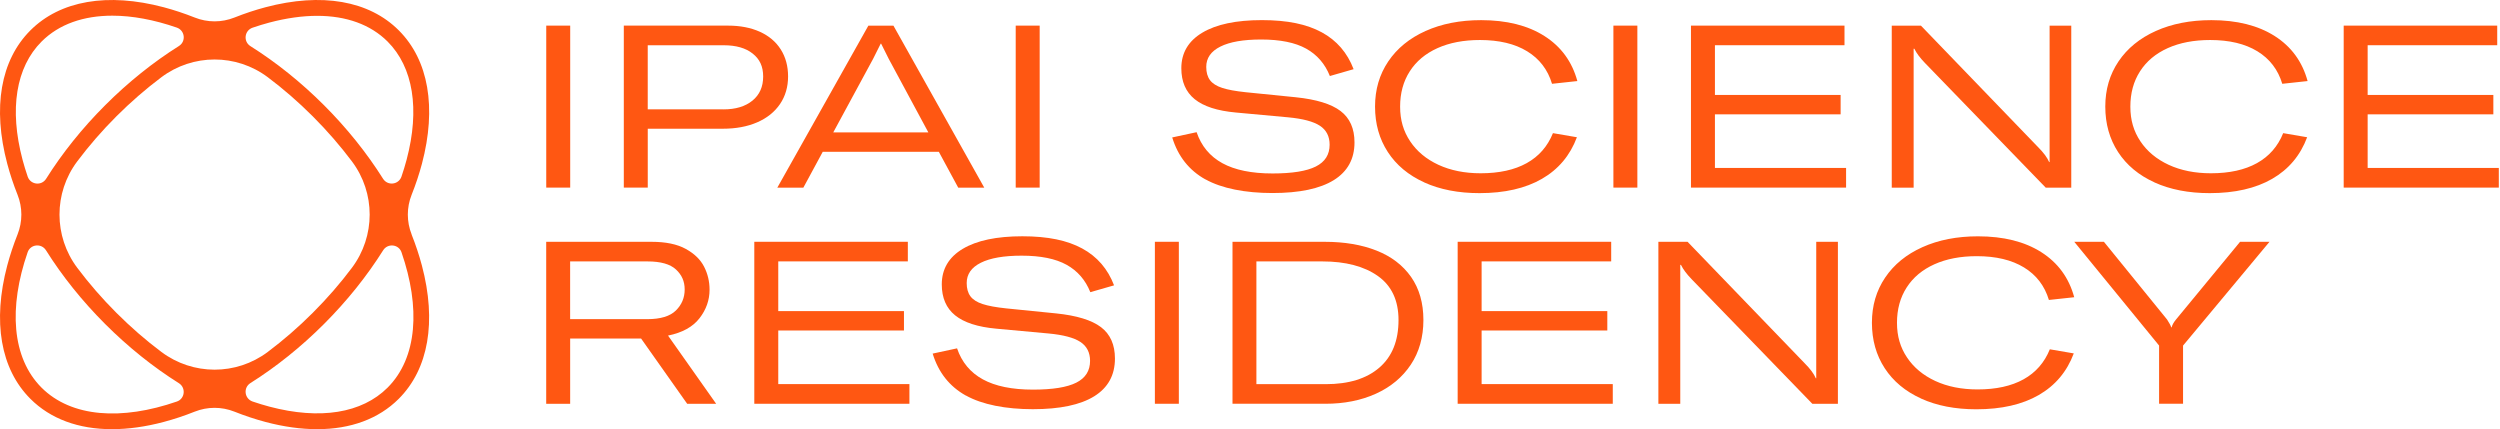 <svg xmlns="http://www.w3.org/2000/svg" width="233" height="40" viewBox="0 0 233 40" fill="none"><path d="M38.365 21.85C37.892 20.659 37.892 19.338 38.365 18.151C38.75 17.186 39.07 16.217 39.325 15.261C40.711 10.025 39.947 5.61 37.169 2.832C34.391 0.054 29.979 -0.713 24.74 0.676C23.781 0.931 22.815 1.251 21.85 1.635C20.659 2.109 19.338 2.109 18.151 1.635C17.183 1.251 16.217 0.931 15.261 0.676C10.025 -0.71 5.61 0.054 2.832 2.832C0.054 5.61 -0.713 10.025 0.676 15.261C0.931 16.22 1.251 17.186 1.635 18.151C2.109 19.341 2.109 20.662 1.635 21.85C1.251 22.818 0.931 23.784 0.676 24.74C-0.71 29.976 0.054 34.391 2.832 37.169C4.706 39.044 7.324 40 10.434 40C11.935 40 13.555 39.778 15.258 39.325C16.217 39.07 17.183 38.75 18.148 38.365C19.338 37.892 20.659 37.892 21.847 38.365C22.815 38.75 23.781 39.07 24.737 39.325C26.443 39.778 28.06 40 29.561 40C32.674 40 35.291 39.041 37.163 37.169C39.941 34.391 40.708 29.976 39.319 24.74C39.064 23.781 38.744 22.815 38.359 21.85H38.365ZM25.119 2.1C26.701 1.683 28.19 1.476 29.561 1.476C32.277 1.476 34.536 2.287 36.124 3.874C38.513 6.264 39.144 10.173 37.897 14.882C37.758 15.406 37.598 15.93 37.418 16.457C37.154 17.221 36.13 17.343 35.7 16.659C34.196 14.272 32.342 11.95 30.195 9.803C28.048 7.656 25.726 5.802 23.339 4.298C22.655 3.868 22.777 2.844 23.541 2.58C24.068 2.4 24.595 2.24 25.116 2.1H25.119ZM32.804 15.047C35.007 17.985 35.001 22.021 32.798 24.959C31.714 26.407 30.494 27.811 29.152 29.152C27.799 30.506 26.387 31.726 24.95 32.804C22.013 35.007 17.976 35.001 15.039 32.798C13.591 31.714 12.187 30.494 10.845 29.152C9.507 27.814 8.287 26.407 7.2 24.959C4.997 22.021 4.991 17.985 7.194 15.047C8.272 13.611 9.492 12.199 10.845 10.845C12.184 9.507 13.591 8.287 15.039 7.2C17.976 4.997 22.013 4.991 24.953 7.194C26.39 8.272 27.799 9.492 29.152 10.845C30.506 12.199 31.726 13.611 32.804 15.047ZM2.1 14.882C0.854 10.176 1.484 6.267 3.874 3.874C5.512 2.237 7.807 1.461 10.469 1.461C12.326 1.461 14.363 1.84 16.475 2.571C17.239 2.835 17.36 3.859 16.676 4.289C14.284 5.793 11.956 7.653 9.803 9.806C7.656 11.953 5.799 14.275 4.298 16.662C3.868 17.346 2.844 17.224 2.58 16.46C2.4 15.933 2.24 15.406 2.1 14.885V14.882ZM3.871 36.127C1.091 33.346 0.794 28.652 2.577 23.508C2.838 22.753 3.862 22.649 4.286 23.328C5.79 25.72 7.647 28.045 9.8 30.198C11.953 32.351 14.278 34.208 16.67 35.712C17.346 36.135 17.242 37.16 16.49 37.421C11.349 39.203 6.655 38.907 3.871 36.127ZM36.124 36.127C33.734 38.516 29.825 39.147 25.116 37.9C24.592 37.761 24.068 37.601 23.541 37.421C22.777 37.157 22.655 36.133 23.339 35.703C25.726 34.199 28.048 32.345 30.195 30.198C32.348 28.045 34.205 25.72 35.709 23.328C36.133 22.652 37.157 22.756 37.418 23.508C39.2 28.649 38.904 33.343 36.124 36.127Z" fill="#FF5712"></path><path d="M50.91 17.485V2.388H53.143V17.485H50.91Z" fill="#FF5712"></path><path d="M58.139 17.485V2.388H67.855C68.989 2.388 69.978 2.58 70.822 2.962C71.666 3.344 72.315 3.895 72.768 4.609C73.221 5.325 73.449 6.163 73.449 7.129C73.449 8.094 73.197 8.965 72.694 9.702C72.19 10.44 71.483 11.005 70.567 11.402C69.653 11.799 68.586 11.997 67.366 11.997H60.371V17.482H58.139V17.485ZM67.428 10.194C68.563 10.194 69.463 9.921 70.129 9.377C70.796 8.832 71.127 8.082 71.127 7.132C71.127 6.181 70.802 5.512 70.15 4.994C69.499 4.475 68.598 4.218 67.449 4.218H60.369V10.191H67.428V10.194Z" fill="#FF5712"></path><path d="M80.929 2.391H83.268L91.732 17.488H89.306L87.5 14.15H76.679L74.873 17.488H72.447L80.932 2.391H80.929ZM86.523 12.341L82.824 5.474L82.122 4.07H82.081L81.379 5.474L77.659 12.341H86.526H86.523Z" fill="#FF5712"></path><path d="M94.664 17.485V2.388H96.897V17.485H94.664Z" fill="#FF5712"></path><path d="M112.345 16.721C110.82 15.871 109.789 14.568 109.25 12.809L111.524 12.32C111.963 13.611 112.765 14.574 113.926 15.21C115.087 15.847 116.647 16.167 118.605 16.167C120.432 16.167 121.777 15.951 122.635 15.518C123.494 15.086 123.921 14.411 123.921 13.487C123.921 12.708 123.619 12.119 123.017 11.722C122.413 11.325 121.427 11.062 120.05 10.934L115.182 10.487C113.452 10.33 112.173 9.916 111.344 9.243C110.515 8.571 110.1 7.609 110.1 6.362C110.1 4.932 110.751 3.824 112.057 3.045C113.36 2.266 115.211 1.875 117.607 1.875C120.003 1.875 121.791 2.255 123.189 3.013C124.584 3.771 125.573 4.917 126.156 6.448L123.944 7.085C123.491 5.95 122.754 5.1 121.732 4.532C120.71 3.966 119.316 3.682 117.545 3.682C115.886 3.682 114.619 3.901 113.739 4.342C112.86 4.781 112.422 5.411 112.422 6.235C112.422 6.744 112.537 7.156 112.771 7.47C113.005 7.78 113.384 8.023 113.908 8.192C114.432 8.364 115.164 8.497 116.1 8.595L120.755 9.063C122.683 9.261 124.078 9.691 124.942 10.348C125.807 11.008 126.239 11.983 126.239 13.271C126.239 14.817 125.594 15.989 124.306 16.789C123.014 17.588 121.11 17.991 118.587 17.991C116.064 17.991 113.87 17.565 112.348 16.715L112.345 16.721Z" fill="#FF5712"></path><path d="M132.736 16.996C131.27 16.33 130.138 15.388 129.345 14.168C128.551 12.948 128.154 11.538 128.154 9.936C128.154 8.334 128.566 6.945 129.386 5.725C130.209 4.505 131.367 3.56 132.863 2.888C134.358 2.216 136.085 1.878 138.039 1.878C140.42 1.878 142.387 2.37 143.938 3.356C145.49 4.342 146.515 5.74 147.009 7.555L144.649 7.81C144.252 6.492 143.479 5.482 142.33 4.78C141.181 4.078 139.715 3.729 137.93 3.729C136.414 3.729 135.096 3.981 133.976 4.484C132.857 4.988 131.995 5.707 131.394 6.643C130.79 7.579 130.491 8.677 130.491 9.939C130.491 11.201 130.802 12.234 131.427 13.17C132.051 14.106 132.928 14.834 134.062 15.361C135.196 15.885 136.508 16.149 137.995 16.149C139.724 16.149 141.155 15.835 142.289 15.204C143.423 14.574 144.237 13.641 144.735 12.409L146.968 12.791C146.331 14.491 145.241 15.785 143.704 16.67C142.167 17.556 140.228 18 137.888 18C135.919 18 134.198 17.665 132.733 16.999L132.736 16.996Z" fill="#FF5712"></path><path d="M150.369 17.485V2.388H152.602V17.485H150.369Z" fill="#FF5712"></path><path d="M172.055 15.658V17.485H157.598V2.388H171.907V4.215H159.831V8.849H171.546V10.656H159.831V15.652H172.055V15.658Z" fill="#FF5712"></path><path d="M176.311 2.391H179.032L189.939 13.703C190.463 14.227 190.809 14.695 190.981 15.107H191.023V2.391H193.042V17.488H190.661L179.414 5.879C178.946 5.397 178.615 4.952 178.416 4.541H178.351V17.488H176.311V2.391Z" fill="#FF5712"></path><path d="M200.794 16.996C199.328 16.33 198.197 15.388 197.403 14.168C196.61 12.948 196.213 11.538 196.213 9.936C196.213 8.334 196.625 6.945 197.445 5.725C198.268 4.505 199.426 3.56 200.921 2.888C202.417 2.216 204.143 1.878 206.098 1.878C208.479 1.878 210.445 2.37 211.997 3.356C213.549 4.342 214.573 5.74 215.068 7.555L212.708 7.81C212.311 6.492 211.538 5.482 210.389 4.78C209.24 4.078 207.774 3.729 205.988 3.729C204.472 3.729 203.154 3.981 202.035 4.484C200.916 4.988 200.054 5.707 199.453 6.643C198.849 7.579 198.549 8.677 198.549 9.939C198.549 11.201 198.86 12.234 199.485 13.17C200.11 14.106 200.987 14.834 202.121 15.361C203.255 15.885 204.567 16.149 206.054 16.149C207.783 16.149 209.213 15.835 210.347 15.204C211.482 14.574 212.296 13.641 212.794 12.409L215.026 12.791C214.39 14.491 213.3 15.785 211.763 16.67C210.226 17.556 208.286 18 205.947 18C203.978 18 202.257 17.665 200.791 16.999L200.794 16.996Z" fill="#FF5712"></path><path d="M232.889 15.658V17.485H218.432V2.388H232.741V4.215H220.665V8.849H232.38V10.656H220.665V15.652H232.889V15.658Z" fill="#FF5712"></path><path d="M50.909 22.537H60.732C62.05 22.537 63.11 22.756 63.91 23.197C64.709 23.635 65.281 24.189 65.621 24.855C65.962 25.522 66.131 26.238 66.131 27.002C66.131 27.965 65.82 28.853 65.195 29.659C64.57 30.467 63.593 31.006 62.26 31.276L66.747 37.634H64.046L59.752 31.554H53.139V37.634H50.906V22.537H50.909ZM60.326 29.745C61.558 29.745 62.45 29.475 62.995 28.936C63.539 28.397 63.812 27.746 63.812 26.979C63.812 26.212 63.542 25.622 63.003 25.119C62.465 24.616 61.579 24.364 60.344 24.364H53.136V29.745H60.323H60.326Z" fill="#FF5712"></path><path d="M84.758 35.804V37.631H70.301V22.534H84.61V24.361H72.534V28.995H84.249V30.802H72.534V35.798H84.758V35.804Z" fill="#FF5712"></path><path d="M90.019 36.867C88.493 36.017 87.463 34.714 86.924 32.955L89.198 32.466C89.636 33.757 90.439 34.72 91.6 35.356C92.761 35.993 94.321 36.313 96.279 36.313C98.106 36.313 99.45 36.097 100.309 35.664C101.168 35.232 101.594 34.557 101.594 33.633C101.594 32.854 101.292 32.265 100.691 31.868C100.087 31.471 99.101 31.208 97.724 31.08L92.855 30.633C91.126 30.476 89.847 30.062 89.017 29.389C88.188 28.717 87.774 27.755 87.774 26.508C87.774 25.078 88.425 23.97 89.731 23.191C91.034 22.412 92.885 22.021 95.281 22.021C97.677 22.021 99.465 22.401 100.863 23.159C102.258 23.917 103.247 25.063 103.83 26.594L101.618 27.23C101.165 26.096 100.428 25.246 99.406 24.678C98.384 24.112 96.99 23.828 95.219 23.828C93.56 23.828 92.293 24.047 91.413 24.488C90.534 24.927 90.096 25.557 90.096 26.381C90.096 26.89 90.211 27.302 90.445 27.616C90.679 27.927 91.058 28.169 91.582 28.338C92.106 28.51 92.838 28.643 93.773 28.741L98.429 29.209C100.357 29.407 101.751 29.837 102.616 30.494C103.481 31.154 103.913 32.129 103.913 33.417C103.913 34.963 103.268 36.135 101.979 36.935C100.688 37.734 98.784 38.137 96.261 38.137C93.738 38.137 91.544 37.711 90.021 36.861L90.019 36.867Z" fill="#FF5712"></path><path d="M107.635 37.631V22.534H109.868V37.631H107.635Z" fill="#FF5712"></path><path d="M114.863 22.537H123.475C125.302 22.537 126.91 22.809 128.29 23.354C129.673 23.899 130.745 24.719 131.512 25.809C132.276 26.902 132.661 28.24 132.661 29.828C132.661 31.415 132.267 32.819 131.482 33.994C130.695 35.17 129.611 36.07 128.231 36.695C126.848 37.32 125.278 37.631 123.522 37.631H114.869V22.534L114.863 22.537ZM123.561 35.804C125.702 35.804 127.366 35.291 128.557 34.261C129.747 33.233 130.342 31.755 130.342 29.828C130.342 28 129.7 26.632 128.417 25.723C127.135 24.817 125.409 24.364 123.241 24.364H117.096V35.804H123.561Z" fill="#FF5712"></path><path d="M150.311 35.804V37.631H135.854V22.534H150.163V24.361H138.086V28.995H149.802V30.802H138.086V35.798H150.311V35.804Z" fill="#FF5712"></path><path d="M154.561 22.537H157.282L168.189 33.849C168.713 34.373 169.059 34.841 169.231 35.253H169.273V22.537H171.292V37.634H168.911L157.664 26.025C157.196 25.542 156.865 25.098 156.666 24.687H156.601V37.634H154.561V22.537Z" fill="#FF5712"></path><path d="M179.044 37.142C177.578 36.476 176.447 35.534 175.653 34.314C174.86 33.094 174.463 31.685 174.463 30.082C174.463 28.48 174.875 27.092 175.695 25.872C176.518 24.651 177.676 23.707 179.171 23.035C180.667 22.362 182.393 22.025 184.348 22.025C186.729 22.025 188.695 22.516 190.247 23.502C191.799 24.488 192.823 25.886 193.318 27.702L190.958 27.956C190.561 26.639 189.788 25.629 188.639 24.927C187.49 24.225 186.024 23.875 184.238 23.875C182.722 23.875 181.404 24.127 180.285 24.631C179.166 25.134 178.304 25.854 177.703 26.79C177.099 27.725 176.799 28.824 176.799 30.085C176.799 31.347 177.11 32.381 177.735 33.316C178.36 34.252 179.237 34.981 180.371 35.508C181.505 36.032 182.817 36.295 184.304 36.295C186.033 36.295 187.463 35.982 188.598 35.351C189.732 34.72 190.546 33.787 191.044 32.555L193.276 32.937C192.64 34.637 191.55 35.931 190.013 36.817C188.476 37.702 186.536 38.146 184.197 38.146C182.228 38.146 180.507 37.812 179.041 37.145L179.044 37.142Z" fill="#FF5712"></path><path d="M201.23 32.209L193.32 22.534H196.083L201.973 29.783C202.187 30.109 202.314 30.352 202.355 30.506H202.397C202.453 30.281 202.589 30.038 202.8 29.783L208.776 22.534H211.518L203.46 32.209V37.631H201.227V32.209H201.23Z" fill="#FF5712"></path></svg>